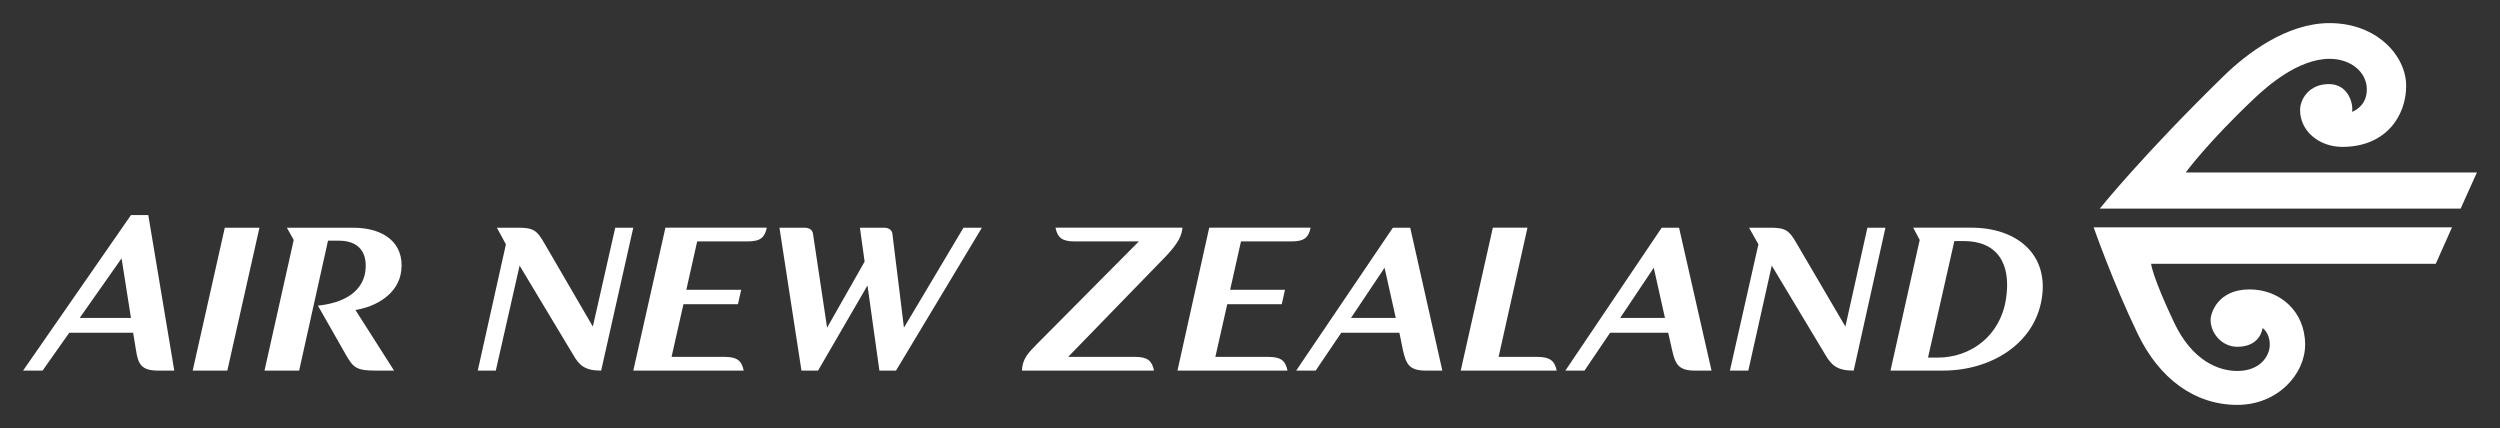 <?xml version="1.0" encoding="UTF-8" standalone="no"?>
<!-- Created with Inkscape (http://www.inkscape.org/) -->
<svg xmlns:dc="http://purl.org/dc/elements/1.1/" xmlns:cc="http://creativecommons.org/ns#" xmlns:rdf="http://www.w3.org/1999/02/22-rdf-syntax-ns#" xmlns:svg="http://www.w3.org/2000/svg" xmlns="http://www.w3.org/2000/svg" version="1.1" width="216.5" height="37.062" id="svg3347">
  <rect width="100%" height="100%" fill="#333333" stroke="none"/>
  <defs id="defs3349">
    <clipPath id="clipPath58">
      <path d="m 0,0 595.276,0 0,841.89 L 0,841.89 0,0 z" id="path60"/>
    </clipPath>
    <clipPath id="clipPath42">
      <path d="m 0,0 595.276,0 0,841.89 L 0,841.89 0,0 z" id="path44"/>
    </clipPath>
  </defs>
  <g transform="translate(-434.688,-494.781)" id="layer1">
    <path d="m 446.031,513.406 -9.344,13.469 1.688,0 2.312,-3.281 5.531,0 0.25,1.531 c 0.179,1.212 0.495,1.75 1.906,1.75 l 1.406,0 -2.25,-13.469 -1.5,0 z m 8.125,1.094 -2.781,12.375 3,0 2.781,-12.375 -3,0 z m 5.375,0 0.594,1.062 -2.531,11.312 3,0 2.5,-11.25 0.938,0 c 1.726,0 2.446,1.005 2.312,2.5 -0.111,1.339 -1.1,2.806 -4.125,3.125 l 2.438,4.281 c 0.627,1.09 0.904,1.344 2.562,1.344 l 1.594,0 -3.344,-5.25 c 1.792,-0.275 3.745,-1.4 3.969,-3.406 C 469.706,515.918 468.051,514.5 465.25,514.5 l -5.719,0 z m 18.188,0 0.781,1.438 -2.438,10.938 1.562,0 2.062,-9.094 4.656,7.75 c 0.512,0.874 0.971,1.344 2.406,1.344 l 2.781,-12.375 -1.562,0 -1.938,8.562 -4.219,-7.25 C 481.205,514.765 480.894,514.5 479.594,514.5 l -1.875,0 z m 14.594,0 -2.781,12.375 9.562,0 c -0.179,-0.853 -0.559,-1.188 -1.656,-1.188 l -4.594,0 1.031,-4.562 4.719,0 0.281,-1.25 -4.75,0 0.938,-4.188 4.375,0 c 1.097,0 1.476,-0.336 1.656,-1.188 l -8.781,0 z m 9.875,0 1.906,12.375 1.438,0 4.281,-7.375 1.031,7.375 1.438,0 7.438,-12.375 -1.594,0 -5.156,8.656 -1,-8.125 c -0.044,-0.381 -0.367,-0.531 -0.75,-0.531 l -2.062,0 0.406,2.938 -3.25,5.719 -1.219,-8.125 C 505.048,514.65 504.725,514.5 504.344,514.5 l -2.156,0 z m 23.906,0 c 0.179,0.853 0.556,1.188 1.656,1.188 l 5.562,0 -8.812,8.875 c -0.761,0.771 -1.268,1.269 -1.312,2.312 l 11.438,0 c -0.179,-0.846 -0.545,-1.184 -1.625,-1.188 l -0.031,0 -5.781,0 8.5,-8.75 c 1.074,-1.15 1.316,-1.736 1.406,-2.438 l -11,0 z m 13.312,0 -2.75,12.375 9.531,0 c -0.182,-0.853 -0.559,-1.188 -1.656,-1.188 l -4.594,0 1.031,-4.562 4.719,0 0.281,-1.25 -4.75,0 0.938,-4.188 4.375,0 c 1.099,0 1.478,-0.335 1.656,-1.188 l -8.781,0 z m 15.906,0 -8.375,12.375 1.688,0 2.219,-3.281 5.031,0 0.312,1.531 c 0.271,1.199 0.556,1.75 1.969,1.75 l 1.438,0 -2.781,-12.375 -1.5,0 z m 8.656,0 -2.781,12.375 8.312,0 c -0.179,-0.851 -0.59,-1.188 -1.688,-1.188 l -3.344,0 2.5,-11.188 -3,0 z m 14.625,0 -8.344,12.375 1.656,0 2.219,-3.281 5.031,0 0.344,1.531 c 0.268,1.199 0.556,1.75 1.969,1.75 l 1.438,0 -2.812,-12.375 -1.5,0 z m 7.562,0 0.812,1.438 -2.469,10.938 1.594,0 2.031,-9.094 4.656,7.75 c 0.519,0.874 1.001,1.344 2.438,1.344 l 2.75,-12.375 -1.562,0 -1.906,8.562 -4.25,-7.25 C 589.646,514.765 589.331,514.5 588.031,514.5 l -1.875,0 z m 14.219,0 0.562,1.062 -2.531,11.312 4.562,0 c 4.079,0 7.883,-2.265 8.531,-6.188 0.649,-3.877 -2.144,-6.188 -6.094,-6.188 l -3.344,0 -0.875,0 -0.812,0 z m 3.562,1.156 0.812,0 c 2.844,0 4.149,1.875 3.656,5.031 -0.496,3.196 -3.062,5.062 -5.906,5.062 l -0.844,0 2.281,-10.094 z m -158.719,1.5 0.812,5.156 -4.438,0 3.625,-5.156 z m 109.375,0.812 0.969,4.344 -3.875,0 2.906,-4.344 z m 23.312,0 0.969,4.344 -3.875,0 2.906,-4.344 z" id="AirNewZealand" style="fill:#FFFFFF;fill-opacity:1;fill-rule:nonzero;stroke:none"/>
    <path d="m 636.438,496.781 c -3.748,0 -7.216,2.663 -9.188,4.594 -7.013,6.84 -10.719,11.469 -10.719,11.469 l 31.25,0 1.406,-3.125 -25.219,0 c 0,0 1.904,-2.607 6,-6.469 1.029,-0.963 3.723,-3.375 6.469,-3.375 1.804,0 3.219,1.127 3.219,2.656 0,1.512 -1.281,1.938 -1.281,1.938 0.134,-0.646 -0.3,-2.406 -2,-2.406 -1.762,0 -2.5,1.345 -2.5,2.25 0,1.86 1.692,3.188 3.656,3.188 3.776,0 5.531,-2.685 5.531,-5.281 0,-2.62 -2.554,-5.438 -6.625,-5.438 z M 616,514.469 c 0,0 1.64,4.716 3.812,9.219 1.841,3.836 4.895,6.156 8.625,6.156 3.505,0 5.875,-2.666 5.875,-5.219 0,-2.889 -2.197,-4.781 -4.812,-4.781 -2.789,0 -3.375,2.096 -3.375,2.625 0,1.219 1.02,2.344 2.312,2.344 2.035,0 2.188,-1.625 2.188,-1.625 0,0 0.625,0.4 0.625,1.438 0,0.998 -0.845,2.281 -2.812,2.281 -1.57,0 -3.877,-0.828 -5.469,-4.188 -1.871,-3.934 -2,-5.094 -2,-5.094 l 24.656,0 1.406,-3.156 -31.031,0 z" id="koru" style="fill:#FFFFFF;fill-opacity:1;fill-rule:nonzero;stroke:none"/>
  </g>
</svg>